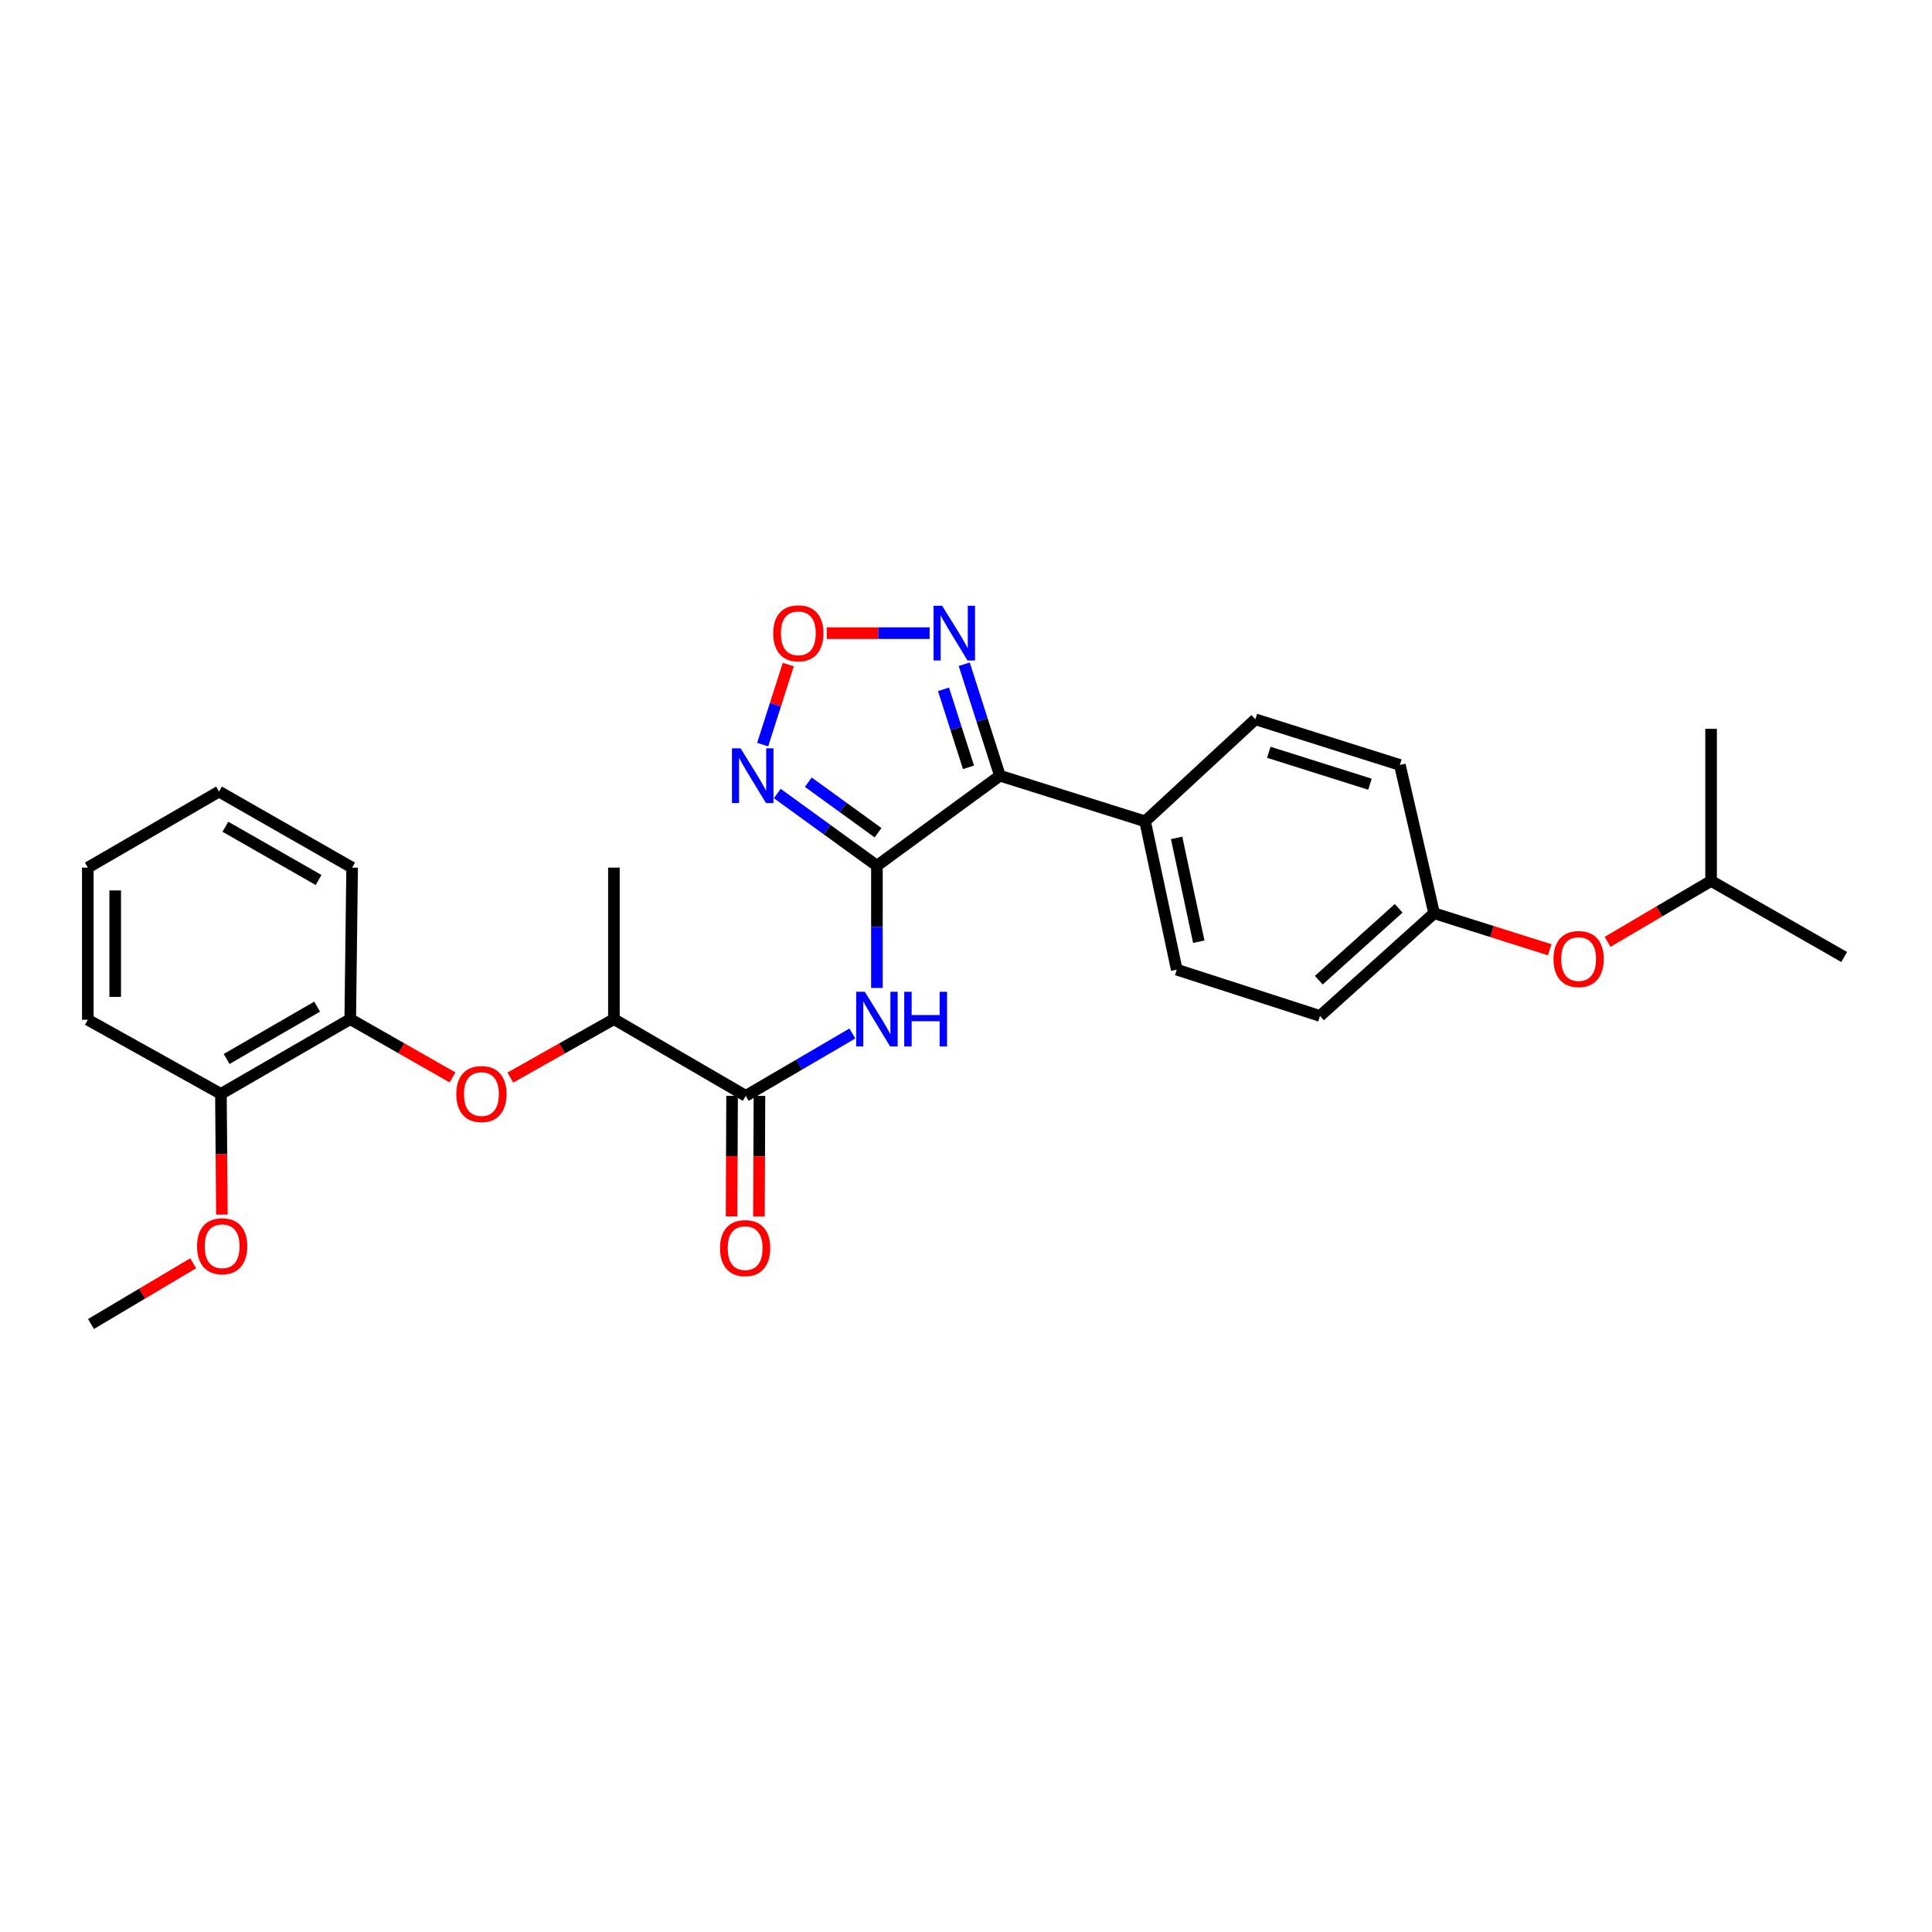 <?xml version='1.0' encoding='iso-8859-1'?>
<svg version='1.1' baseProfile='full'
              xmlns='http://www.w3.org/2000/svg'
                      xmlns:rdkit='http://www.rdkit.org/xml'
                      xmlns:xlink='http://www.w3.org/1999/xlink'
                  xml:space='preserve'
width='1000px' height='1000px' viewBox='0 0 1000 1000'>
<!-- END OF HEADER -->
<rect style='opacity:1.0;fill:#FFFFFF;stroke:none' width='1000' height='1000' x='0' y='0'> </rect>
<path class='bond-0' d='M 453.89,448.103 L 517.556,401.505' style='fill:none;fill-rule:evenodd;stroke:#000000;stroke-width:6px;stroke-linecap:butt;stroke-linejoin:miter;stroke-opacity:1' />
<path class='bond-1' d='M 453.89,448.103 L 428.109,429.416' style='fill:none;fill-rule:evenodd;stroke:#000000;stroke-width:6px;stroke-linecap:butt;stroke-linejoin:miter;stroke-opacity:1' />
<path class='bond-1' d='M 428.109,429.416 L 402.328,410.728' style='fill:none;fill-rule:evenodd;stroke:#0000FF;stroke-width:6px;stroke-linecap:butt;stroke-linejoin:miter;stroke-opacity:1' />
<path class='bond-1' d='M 454.473,431.023 L 436.426,417.942' style='fill:none;fill-rule:evenodd;stroke:#000000;stroke-width:6px;stroke-linecap:butt;stroke-linejoin:miter;stroke-opacity:1' />
<path class='bond-1' d='M 436.426,417.942 L 418.379,404.861' style='fill:none;fill-rule:evenodd;stroke:#0000FF;stroke-width:6px;stroke-linecap:butt;stroke-linejoin:miter;stroke-opacity:1' />
<path class='bond-2' d='M 453.89,448.103 L 453.89,479.731' style='fill:none;fill-rule:evenodd;stroke:#000000;stroke-width:6px;stroke-linecap:butt;stroke-linejoin:miter;stroke-opacity:1' />
<path class='bond-2' d='M 453.89,479.731 L 453.89,511.36' style='fill:none;fill-rule:evenodd;stroke:#0000FF;stroke-width:6px;stroke-linecap:butt;stroke-linejoin:miter;stroke-opacity:1' />
<path class='bond-3' d='M 517.556,401.505 L 508.323,372.659' style='fill:none;fill-rule:evenodd;stroke:#000000;stroke-width:6px;stroke-linecap:butt;stroke-linejoin:miter;stroke-opacity:1' />
<path class='bond-3' d='M 508.323,372.659 L 499.09,343.812' style='fill:none;fill-rule:evenodd;stroke:#0000FF;stroke-width:6px;stroke-linecap:butt;stroke-linejoin:miter;stroke-opacity:1' />
<path class='bond-3' d='M 501.29,397.171 L 494.827,376.978' style='fill:none;fill-rule:evenodd;stroke:#000000;stroke-width:6px;stroke-linecap:butt;stroke-linejoin:miter;stroke-opacity:1' />
<path class='bond-3' d='M 494.827,376.978 L 488.364,356.786' style='fill:none;fill-rule:evenodd;stroke:#0000FF;stroke-width:6px;stroke-linecap:butt;stroke-linejoin:miter;stroke-opacity:1' />
<path class='bond-7' d='M 517.556,401.505 L 592.699,425.131' style='fill:none;fill-rule:evenodd;stroke:#000000;stroke-width:6px;stroke-linecap:butt;stroke-linejoin:miter;stroke-opacity:1' />
<path class='bond-4' d='M 394.754,385.408 L 401.38,364.699' style='fill:none;fill-rule:evenodd;stroke:#0000FF;stroke-width:6px;stroke-linecap:butt;stroke-linejoin:miter;stroke-opacity:1' />
<path class='bond-4' d='M 401.38,364.699 L 408.006,343.99' style='fill:none;fill-rule:evenodd;stroke:#FF0000;stroke-width:6px;stroke-linecap:butt;stroke-linejoin:miter;stroke-opacity:1' />
<path class='bond-5' d='M 441.184,534.936 L 413.595,551.071' style='fill:none;fill-rule:evenodd;stroke:#0000FF;stroke-width:6px;stroke-linecap:butt;stroke-linejoin:miter;stroke-opacity:1' />
<path class='bond-5' d='M 413.595,551.071 L 386.005,567.206' style='fill:none;fill-rule:evenodd;stroke:#000000;stroke-width:6px;stroke-linecap:butt;stroke-linejoin:miter;stroke-opacity:1' />
<path class='bond-28' d='M 481.18,327.716 L 454.546,327.716' style='fill:none;fill-rule:evenodd;stroke:#0000FF;stroke-width:6px;stroke-linecap:butt;stroke-linejoin:miter;stroke-opacity:1' />
<path class='bond-28' d='M 454.546,327.716 L 427.912,327.716' style='fill:none;fill-rule:evenodd;stroke:#FF0000;stroke-width:6px;stroke-linecap:butt;stroke-linejoin:miter;stroke-opacity:1' />
<path class='bond-9' d='M 386.005,567.206 L 317.758,527.505' style='fill:none;fill-rule:evenodd;stroke:#000000;stroke-width:6px;stroke-linecap:butt;stroke-linejoin:miter;stroke-opacity:1' />
<path class='bond-10' d='M 378.92,567.177 L 378.792,598.4' style='fill:none;fill-rule:evenodd;stroke:#000000;stroke-width:6px;stroke-linecap:butt;stroke-linejoin:miter;stroke-opacity:1' />
<path class='bond-10' d='M 378.792,598.4 L 378.664,629.622' style='fill:none;fill-rule:evenodd;stroke:#FF0000;stroke-width:6px;stroke-linecap:butt;stroke-linejoin:miter;stroke-opacity:1' />
<path class='bond-10' d='M 393.091,567.236 L 392.963,598.458' style='fill:none;fill-rule:evenodd;stroke:#000000;stroke-width:6px;stroke-linecap:butt;stroke-linejoin:miter;stroke-opacity:1' />
<path class='bond-10' d='M 392.963,598.458 L 392.835,629.681' style='fill:none;fill-rule:evenodd;stroke:#FF0000;stroke-width:6px;stroke-linecap:butt;stroke-linejoin:miter;stroke-opacity:1' />
<path class='bond-6' d='M 264.157,557.752 L 290.957,542.629' style='fill:none;fill-rule:evenodd;stroke:#FF0000;stroke-width:6px;stroke-linecap:butt;stroke-linejoin:miter;stroke-opacity:1' />
<path class='bond-6' d='M 290.957,542.629 L 317.758,527.505' style='fill:none;fill-rule:evenodd;stroke:#000000;stroke-width:6px;stroke-linecap:butt;stroke-linejoin:miter;stroke-opacity:1' />
<path class='bond-8' d='M 234.235,557.677 L 207.761,542.591' style='fill:none;fill-rule:evenodd;stroke:#FF0000;stroke-width:6px;stroke-linecap:butt;stroke-linejoin:miter;stroke-opacity:1' />
<path class='bond-8' d='M 207.761,542.591 L 181.288,527.505' style='fill:none;fill-rule:evenodd;stroke:#000000;stroke-width:6px;stroke-linecap:butt;stroke-linejoin:miter;stroke-opacity:1' />
<path class='bond-12' d='M 592.699,425.131 L 609.09,501.896' style='fill:none;fill-rule:evenodd;stroke:#000000;stroke-width:6px;stroke-linecap:butt;stroke-linejoin:miter;stroke-opacity:1' />
<path class='bond-12' d='M 609.016,433.686 L 620.49,487.422' style='fill:none;fill-rule:evenodd;stroke:#000000;stroke-width:6px;stroke-linecap:butt;stroke-linejoin:miter;stroke-opacity:1' />
<path class='bond-13' d='M 592.699,425.131 L 649.775,372.321' style='fill:none;fill-rule:evenodd;stroke:#000000;stroke-width:6px;stroke-linecap:butt;stroke-linejoin:miter;stroke-opacity:1' />
<path class='bond-11' d='M 181.288,527.505 L 114.347,566.199' style='fill:none;fill-rule:evenodd;stroke:#000000;stroke-width:6px;stroke-linecap:butt;stroke-linejoin:miter;stroke-opacity:1' />
<path class='bond-11' d='M 164.155,521.041 L 117.297,548.126' style='fill:none;fill-rule:evenodd;stroke:#000000;stroke-width:6px;stroke-linecap:butt;stroke-linejoin:miter;stroke-opacity:1' />
<path class='bond-20' d='M 181.288,527.505 L 182.256,449.079' style='fill:none;fill-rule:evenodd;stroke:#000000;stroke-width:6px;stroke-linecap:butt;stroke-linejoin:miter;stroke-opacity:1' />
<path class='bond-21' d='M 317.758,527.505 L 317.758,449.079' style='fill:none;fill-rule:evenodd;stroke:#000000;stroke-width:6px;stroke-linecap:butt;stroke-linejoin:miter;stroke-opacity:1' />
<path class='bond-18' d='M 114.347,566.199 L 114.6,597.437' style='fill:none;fill-rule:evenodd;stroke:#000000;stroke-width:6px;stroke-linecap:butt;stroke-linejoin:miter;stroke-opacity:1' />
<path class='bond-18' d='M 114.6,597.437 L 114.853,628.674' style='fill:none;fill-rule:evenodd;stroke:#FF0000;stroke-width:6px;stroke-linecap:butt;stroke-linejoin:miter;stroke-opacity:1' />
<path class='bond-22' d='M 114.347,566.199 L 45.455,527.812' style='fill:none;fill-rule:evenodd;stroke:#000000;stroke-width:6px;stroke-linecap:butt;stroke-linejoin:miter;stroke-opacity:1' />
<path class='bond-16' d='M 609.09,501.896 L 683.226,525.852' style='fill:none;fill-rule:evenodd;stroke:#000000;stroke-width:6px;stroke-linecap:butt;stroke-linejoin:miter;stroke-opacity:1' />
<path class='bond-17' d='M 649.775,372.321 L 724.572,395.939' style='fill:none;fill-rule:evenodd;stroke:#000000;stroke-width:6px;stroke-linecap:butt;stroke-linejoin:miter;stroke-opacity:1' />
<path class='bond-17' d='M 656.728,389.377 L 709.086,405.909' style='fill:none;fill-rule:evenodd;stroke:#000000;stroke-width:6px;stroke-linecap:butt;stroke-linejoin:miter;stroke-opacity:1' />
<path class='bond-14' d='M 802.13,491.598 L 772.208,482.151' style='fill:none;fill-rule:evenodd;stroke:#FF0000;stroke-width:6px;stroke-linecap:butt;stroke-linejoin:miter;stroke-opacity:1' />
<path class='bond-14' d='M 772.208,482.151 L 742.286,472.704' style='fill:none;fill-rule:evenodd;stroke:#000000;stroke-width:6px;stroke-linecap:butt;stroke-linejoin:miter;stroke-opacity:1' />
<path class='bond-19' d='M 832.08,487.5 L 858.866,471.734' style='fill:none;fill-rule:evenodd;stroke:#FF0000;stroke-width:6px;stroke-linecap:butt;stroke-linejoin:miter;stroke-opacity:1' />
<path class='bond-19' d='M 858.866,471.734 L 885.653,455.967' style='fill:none;fill-rule:evenodd;stroke:#000000;stroke-width:6px;stroke-linecap:butt;stroke-linejoin:miter;stroke-opacity:1' />
<path class='bond-15' d='M 742.286,472.704 L 724.572,395.939' style='fill:none;fill-rule:evenodd;stroke:#000000;stroke-width:6px;stroke-linecap:butt;stroke-linejoin:miter;stroke-opacity:1' />
<path class='bond-29' d='M 742.286,472.704 L 683.226,525.852' style='fill:none;fill-rule:evenodd;stroke:#000000;stroke-width:6px;stroke-linecap:butt;stroke-linejoin:miter;stroke-opacity:1' />
<path class='bond-29' d='M 723.948,470.143 L 682.606,507.346' style='fill:none;fill-rule:evenodd;stroke:#000000;stroke-width:6px;stroke-linecap:butt;stroke-linejoin:miter;stroke-opacity:1' />
<path class='bond-23' d='M 100.011,653.862 L 73.555,669.582' style='fill:none;fill-rule:evenodd;stroke:#FF0000;stroke-width:6px;stroke-linecap:butt;stroke-linejoin:miter;stroke-opacity:1' />
<path class='bond-23' d='M 73.555,669.582 L 47.1,685.303' style='fill:none;fill-rule:evenodd;stroke:#000000;stroke-width:6px;stroke-linecap:butt;stroke-linejoin:miter;stroke-opacity:1' />
<path class='bond-24' d='M 885.653,455.967 L 954.545,495.346' style='fill:none;fill-rule:evenodd;stroke:#000000;stroke-width:6px;stroke-linecap:butt;stroke-linejoin:miter;stroke-opacity:1' />
<path class='bond-25' d='M 885.653,455.967 L 885.653,377.25' style='fill:none;fill-rule:evenodd;stroke:#000000;stroke-width:6px;stroke-linecap:butt;stroke-linejoin:miter;stroke-opacity:1' />
<path class='bond-26' d='M 182.256,449.079 L 113.363,409.716' style='fill:none;fill-rule:evenodd;stroke:#000000;stroke-width:6px;stroke-linecap:butt;stroke-linejoin:miter;stroke-opacity:1' />
<path class='bond-26' d='M 164.892,455.478 L 116.667,427.924' style='fill:none;fill-rule:evenodd;stroke:#000000;stroke-width:6px;stroke-linecap:butt;stroke-linejoin:miter;stroke-opacity:1' />
<path class='bond-30' d='M 45.455,527.812 L 45.455,449.079' style='fill:none;fill-rule:evenodd;stroke:#000000;stroke-width:6px;stroke-linecap:butt;stroke-linejoin:miter;stroke-opacity:1' />
<path class='bond-30' d='M 59.625,516.002 L 59.625,460.889' style='fill:none;fill-rule:evenodd;stroke:#000000;stroke-width:6px;stroke-linecap:butt;stroke-linejoin:miter;stroke-opacity:1' />
<path class='bond-27' d='M 113.363,409.716 L 45.455,449.079' style='fill:none;fill-rule:evenodd;stroke:#000000;stroke-width:6px;stroke-linecap:butt;stroke-linejoin:miter;stroke-opacity:1' />
<path  class='atom-2' d='M 383.343 387.345
L 392.623 402.345
Q 393.543 403.825, 395.023 406.505
Q 396.503 409.185, 396.583 409.345
L 396.583 387.345
L 400.343 387.345
L 400.343 415.665
L 396.463 415.665
L 386.503 399.265
Q 385.343 397.345, 384.103 395.145
Q 382.903 392.945, 382.543 392.265
L 382.543 415.665
L 378.863 415.665
L 378.863 387.345
L 383.343 387.345
' fill='#0000FF'/>
<path  class='atom-3' d='M 447.63 513.345
L 456.91 528.345
Q 457.83 529.825, 459.31 532.505
Q 460.79 535.185, 460.87 535.345
L 460.87 513.345
L 464.63 513.345
L 464.63 541.665
L 460.75 541.665
L 450.79 525.265
Q 449.63 523.345, 448.39 521.145
Q 447.19 518.945, 446.83 518.265
L 446.83 541.665
L 443.15 541.665
L 443.15 513.345
L 447.63 513.345
' fill='#0000FF'/>
<path  class='atom-3' d='M 468.03 513.345
L 471.87 513.345
L 471.87 525.385
L 486.35 525.385
L 486.35 513.345
L 490.19 513.345
L 490.19 541.665
L 486.35 541.665
L 486.35 528.585
L 471.87 528.585
L 471.87 541.665
L 468.03 541.665
L 468.03 513.345
' fill='#0000FF'/>
<path  class='atom-4' d='M 487.678 313.556
L 496.958 328.556
Q 497.878 330.036, 499.358 332.716
Q 500.838 335.396, 500.918 335.556
L 500.918 313.556
L 504.678 313.556
L 504.678 341.876
L 500.798 341.876
L 490.838 325.476
Q 489.678 323.556, 488.438 321.356
Q 487.238 319.156, 486.878 318.476
L 486.878 341.876
L 483.198 341.876
L 483.198 313.556
L 487.678 313.556
' fill='#0000FF'/>
<path  class='atom-5' d='M 400.213 327.796
Q 400.213 320.996, 403.573 317.196
Q 406.933 313.396, 413.213 313.396
Q 419.493 313.396, 422.853 317.196
Q 426.213 320.996, 426.213 327.796
Q 426.213 334.676, 422.813 338.596
Q 419.413 342.476, 413.213 342.476
Q 406.973 342.476, 403.573 338.596
Q 400.213 334.716, 400.213 327.796
M 413.213 339.276
Q 417.533 339.276, 419.853 336.396
Q 422.213 333.476, 422.213 327.796
Q 422.213 322.236, 419.853 319.436
Q 417.533 316.596, 413.213 316.596
Q 408.893 316.596, 406.533 319.396
Q 404.213 322.196, 404.213 327.796
Q 404.213 333.516, 406.533 336.396
Q 408.893 339.276, 413.213 339.276
' fill='#FF0000'/>
<path  class='atom-7' d='M 236.188 566.279
Q 236.188 559.479, 239.548 555.679
Q 242.908 551.879, 249.188 551.879
Q 255.468 551.879, 258.828 555.679
Q 262.188 559.479, 262.188 566.279
Q 262.188 573.159, 258.788 577.079
Q 255.388 580.959, 249.188 580.959
Q 242.948 580.959, 239.548 577.079
Q 236.188 573.199, 236.188 566.279
M 249.188 577.759
Q 253.508 577.759, 255.828 574.879
Q 258.188 571.959, 258.188 566.279
Q 258.188 560.719, 255.828 557.919
Q 253.508 555.079, 249.188 555.079
Q 244.868 555.079, 242.508 557.879
Q 240.188 560.679, 240.188 566.279
Q 240.188 571.999, 242.508 574.879
Q 244.868 577.759, 249.188 577.759
' fill='#FF0000'/>
<path  class='atom-11' d='M 372.683 646.02
Q 372.683 639.22, 376.043 635.42
Q 379.403 631.62, 385.683 631.62
Q 391.963 631.62, 395.323 635.42
Q 398.683 639.22, 398.683 646.02
Q 398.683 652.9, 395.283 656.82
Q 391.883 660.7, 385.683 660.7
Q 379.443 660.7, 376.043 656.82
Q 372.683 652.94, 372.683 646.02
M 385.683 657.5
Q 390.003 657.5, 392.323 654.62
Q 394.683 651.7, 394.683 646.02
Q 394.683 640.46, 392.323 637.66
Q 390.003 634.82, 385.683 634.82
Q 381.363 634.82, 379.003 637.62
Q 376.683 640.42, 376.683 646.02
Q 376.683 651.74, 379.003 654.62
Q 381.363 657.5, 385.683 657.5
' fill='#FF0000'/>
<path  class='atom-15' d='M 804.091 496.402
Q 804.091 489.602, 807.451 485.802
Q 810.811 482.002, 817.091 482.002
Q 823.371 482.002, 826.731 485.802
Q 830.091 489.602, 830.091 496.402
Q 830.091 503.282, 826.691 507.202
Q 823.291 511.082, 817.091 511.082
Q 810.851 511.082, 807.451 507.202
Q 804.091 503.322, 804.091 496.402
M 817.091 507.882
Q 821.411 507.882, 823.731 505.002
Q 826.091 502.082, 826.091 496.402
Q 826.091 490.842, 823.731 488.042
Q 821.411 485.202, 817.091 485.202
Q 812.771 485.202, 810.411 488.002
Q 808.091 490.802, 808.091 496.402
Q 808.091 502.122, 810.411 505.002
Q 812.771 507.882, 817.091 507.882
' fill='#FF0000'/>
<path  class='atom-19' d='M 101.985 645.044
Q 101.985 638.244, 105.345 634.444
Q 108.705 630.644, 114.985 630.644
Q 121.265 630.644, 124.625 634.444
Q 127.985 638.244, 127.985 645.044
Q 127.985 651.924, 124.585 655.844
Q 121.185 659.724, 114.985 659.724
Q 108.745 659.724, 105.345 655.844
Q 101.985 651.964, 101.985 645.044
M 114.985 656.524
Q 119.305 656.524, 121.625 653.644
Q 123.985 650.724, 123.985 645.044
Q 123.985 639.484, 121.625 636.684
Q 119.305 633.844, 114.985 633.844
Q 110.665 633.844, 108.305 636.644
Q 105.985 639.444, 105.985 645.044
Q 105.985 650.764, 108.305 653.644
Q 110.665 656.524, 114.985 656.524
' fill='#FF0000'/>
</svg>

